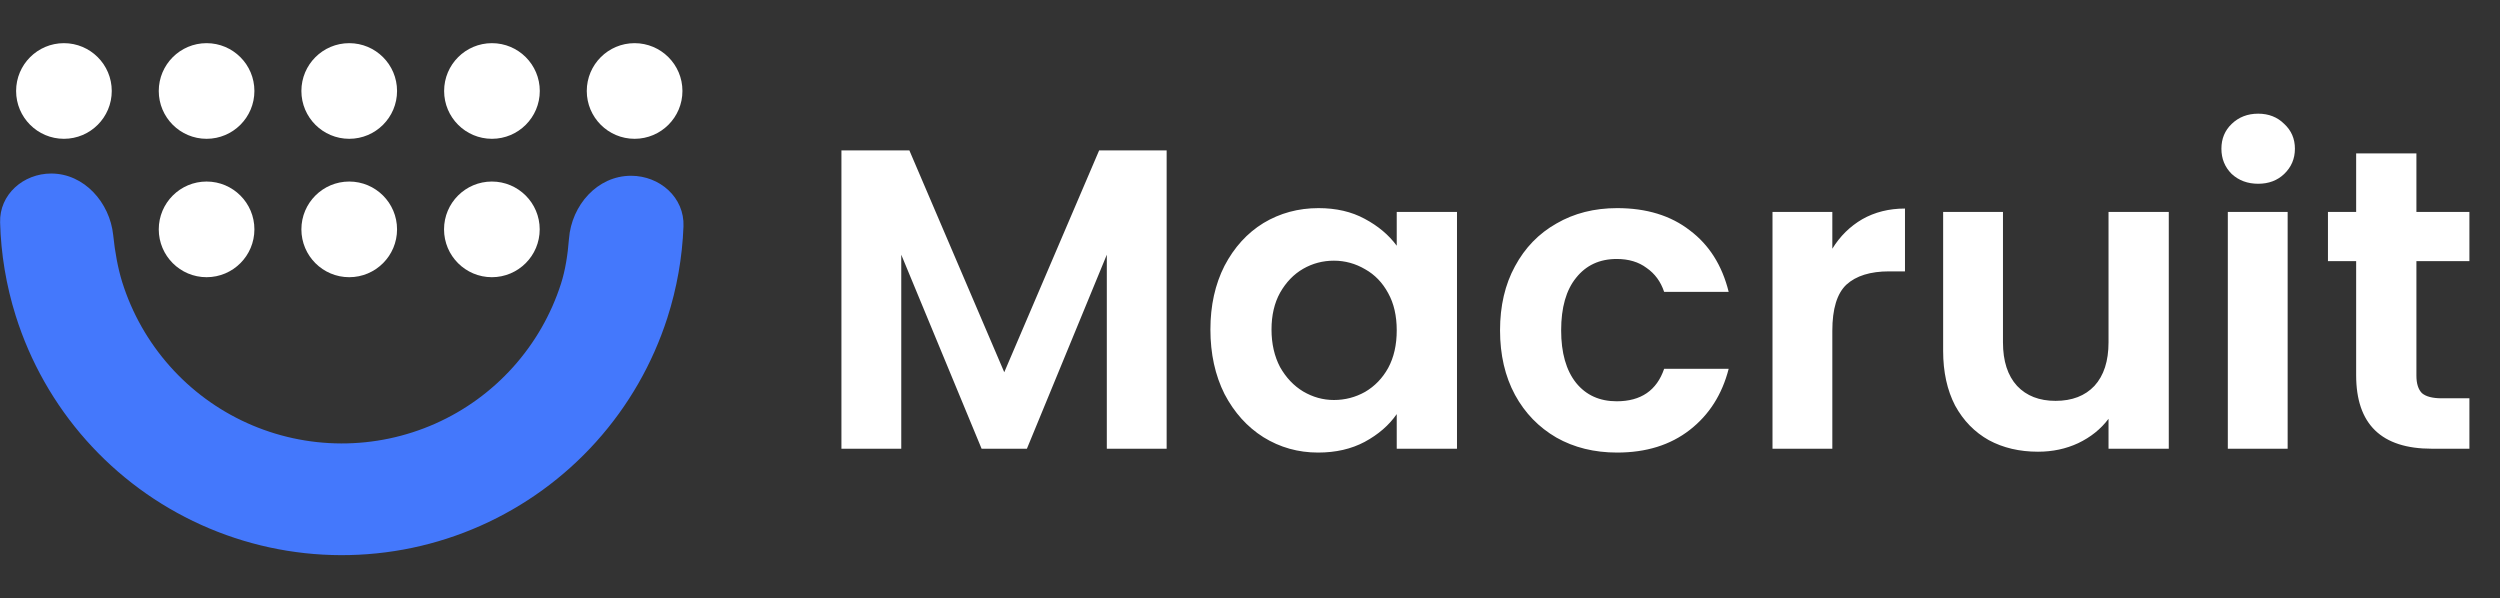 <svg width="117" height="28" viewBox="0 0 117 28" fill="none" xmlns="http://www.w3.org/2000/svg">
<rect x="0" y="0" width="117" height="28" fill="#333333" stroke="none"/>
<g clip-path="url(#clip0_11784_11069)">
<path d="M2.397 8.121C1.091 8.121 -0.03 9.101 0.005 10.406C0.044 11.886 0.289 13.358 0.735 14.778C1.411 16.928 2.533 18.911 4.028 20.597C5.524 22.283 7.358 23.634 9.412 24.562C11.466 25.49 13.693 25.974 15.946 25.981C18.2 25.988 20.43 25.52 22.49 24.605C24.549 23.691 26.393 22.352 27.899 20.676C29.406 19 30.541 17.024 31.231 14.879C31.678 13.488 31.932 12.045 31.987 10.593C32.039 9.244 30.881 8.226 29.532 8.226C27.956 8.226 26.748 9.604 26.628 11.176C26.57 11.931 26.452 12.664 26.254 13.278C25.79 14.723 25.025 16.053 24.011 17.181C22.997 18.31 21.756 19.212 20.369 19.827C18.982 20.442 17.481 20.758 15.963 20.753C14.446 20.748 12.947 20.423 11.564 19.798C10.181 19.173 8.946 18.264 7.94 17.128C6.933 15.993 6.177 14.658 5.722 13.211C5.522 12.572 5.379 11.8 5.298 11.007C5.141 9.476 3.936 8.121 2.397 8.121Z" fill="#4478FC"/>
<path d="M2.992 6.496C4.228 6.496 5.23 5.494 5.23 4.258C5.23 3.022 4.228 2.02 2.992 2.02C1.756 2.02 0.754 3.022 0.754 4.258C0.754 5.494 1.756 6.496 2.992 6.496Z" fill="white"/>
<path d="M9.668 6.496C10.904 6.496 11.906 5.494 11.906 4.258C11.906 3.022 10.904 2.02 9.668 2.02C8.432 2.02 7.43 3.022 7.43 4.258C7.43 5.494 8.432 6.496 9.668 6.496Z" fill="white"/>
<path d="M16.344 6.496C17.58 6.496 18.582 5.494 18.582 4.258C18.582 3.022 17.58 2.02 16.344 2.02C15.108 2.02 14.105 3.022 14.105 4.258C14.105 5.494 15.108 6.496 16.344 6.496Z" fill="white"/>
<path d="M23.023 6.496C24.26 6.496 25.262 5.494 25.262 4.258C25.262 3.022 24.26 2.02 23.023 2.02C21.787 2.02 20.785 3.022 20.785 4.258C20.785 5.494 21.787 6.496 23.023 6.496Z" fill="white"/>
<path d="M29.699 6.496C30.935 6.496 31.938 5.494 31.938 4.258C31.938 3.022 30.935 2.02 29.699 2.02C28.463 2.02 27.461 3.022 27.461 4.258C27.461 5.494 28.463 6.496 29.699 6.496Z" fill="white"/>
<path d="M9.668 12.973C10.904 12.973 11.906 11.97 11.906 10.734C11.906 9.498 10.904 8.496 9.668 8.496C8.432 8.496 7.43 9.498 7.43 10.734C7.43 11.97 8.432 12.973 9.668 12.973Z" fill="white"/>
<path d="M16.344 12.973C17.58 12.973 18.582 11.97 18.582 10.734C18.582 9.498 17.58 8.496 16.344 8.496C15.108 8.496 14.105 9.498 14.105 10.734C14.105 11.97 15.108 12.973 16.344 12.973Z" fill="white"/>
<path d="M23.02 12.973C24.256 12.973 25.258 11.97 25.258 10.734C25.258 9.498 24.256 8.496 23.02 8.496C21.783 8.496 20.781 9.498 20.781 10.734C20.781 11.97 21.783 12.973 23.02 12.973Z" fill="white"/>
<path d="M54.599 7.04V21H51.799V11.92L48.059 21H45.939L42.179 11.92V21H39.379V7.04H42.559L46.999 17.42L51.439 7.04H54.599ZM56.647 15.42C56.647 14.3 56.867 13.307 57.307 12.44C57.761 11.574 58.367 10.907 59.127 10.44C59.901 9.974 60.761 9.74 61.707 9.74C62.534 9.74 63.254 9.907 63.867 10.24C64.494 10.574 64.994 10.994 65.367 11.5V9.92H68.187V21H65.367V19.38C65.007 19.9 64.507 20.334 63.867 20.68C63.24 21.014 62.514 21.18 61.687 21.18C60.754 21.18 59.901 20.94 59.127 20.46C58.367 19.98 57.761 19.307 57.307 18.44C56.867 17.56 56.647 16.554 56.647 15.42ZM65.367 15.46C65.367 14.78 65.234 14.2 64.967 13.72C64.701 13.227 64.341 12.854 63.887 12.6C63.434 12.334 62.947 12.2 62.427 12.2C61.907 12.2 61.427 12.327 60.987 12.58C60.547 12.834 60.187 13.207 59.907 13.7C59.641 14.18 59.507 14.754 59.507 15.42C59.507 16.087 59.641 16.674 59.907 17.18C60.187 17.674 60.547 18.054 60.987 18.32C61.441 18.587 61.92 18.72 62.427 18.72C62.947 18.72 63.434 18.594 63.887 18.34C64.341 18.074 64.701 17.7 64.967 17.22C65.234 16.727 65.367 16.14 65.367 15.46ZM70.202 15.46C70.202 14.314 70.435 13.314 70.902 12.46C71.368 11.594 72.015 10.927 72.842 10.46C73.668 9.98 74.615 9.74 75.682 9.74C77.055 9.74 78.189 10.087 79.082 10.78C79.989 11.46 80.595 12.42 80.902 13.66H77.882C77.722 13.18 77.448 12.807 77.062 12.54C76.689 12.26 76.222 12.12 75.662 12.12C74.862 12.12 74.228 12.414 73.762 13C73.295 13.574 73.062 14.394 73.062 15.46C73.062 16.514 73.295 17.334 73.762 17.92C74.228 18.494 74.862 18.78 75.662 18.78C76.795 18.78 77.535 18.274 77.882 17.26H80.902C80.595 18.46 79.989 19.414 79.082 20.12C78.175 20.827 77.042 21.18 75.682 21.18C74.615 21.18 73.668 20.947 72.842 20.48C72.015 20 71.368 19.334 70.902 18.48C70.435 17.614 70.202 16.607 70.202 15.46ZM85.753 11.64C86.113 11.054 86.58 10.594 87.153 10.26C87.74 9.927 88.406 9.76 89.153 9.76V12.7H88.413C87.533 12.7 86.867 12.907 86.413 13.32C85.973 13.734 85.753 14.454 85.753 15.48V21H82.953V9.92H85.753V11.64ZM101.499 9.92V21H98.679V19.6C98.319 20.08 97.846 20.46 97.259 20.74C96.686 21.007 96.059 21.14 95.379 21.14C94.512 21.14 93.746 20.96 93.079 20.6C92.412 20.227 91.886 19.687 91.499 18.98C91.126 18.26 90.939 17.407 90.939 16.42V9.92H93.739V16.02C93.739 16.9 93.959 17.58 94.399 18.06C94.839 18.527 95.439 18.76 96.199 18.76C96.972 18.76 97.579 18.527 98.019 18.06C98.459 17.58 98.679 16.9 98.679 16.02V9.92H101.499ZM105.682 8.6C105.188 8.6 104.775 8.447 104.442 8.14C104.122 7.82 103.962 7.427 103.962 6.96C103.962 6.494 104.122 6.107 104.442 5.8C104.775 5.48 105.188 5.32 105.682 5.32C106.175 5.32 106.582 5.48 106.902 5.8C107.235 6.107 107.402 6.494 107.402 6.96C107.402 7.427 107.235 7.82 106.902 8.14C106.582 8.447 106.175 8.6 105.682 8.6ZM107.062 9.92V21H104.262V9.92H107.062ZM113.088 12.22V17.58C113.088 17.954 113.175 18.227 113.348 18.4C113.535 18.56 113.842 18.64 114.268 18.64H115.568V21H113.808C111.448 21 110.268 19.854 110.268 17.56V12.22H108.948V9.92H110.268V7.18H113.088V9.92H115.568V12.22H113.088Z" fill="white"/>
</g>
<defs>
<clipPath id="clip0_11784_11069">
<rect width="117" height="28" fill="white"/>
</clipPath>
</defs>
</svg>
